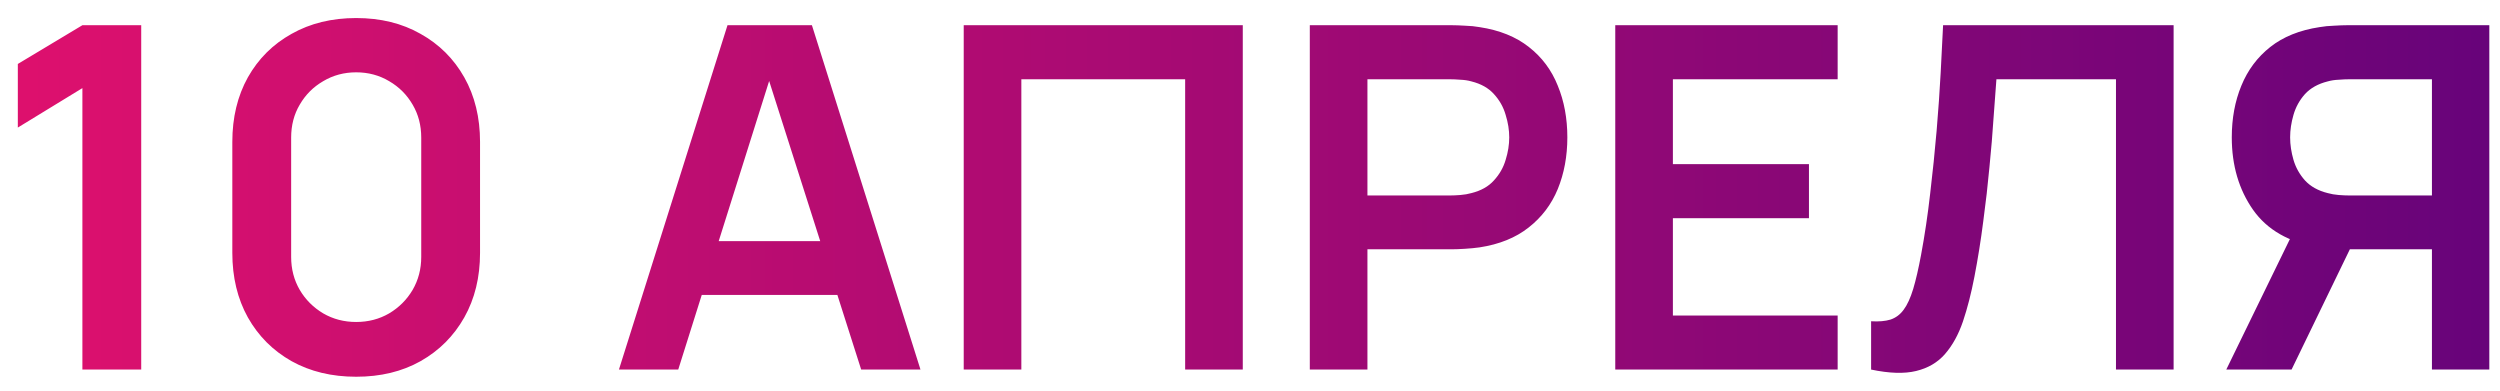 <?xml version="1.0" encoding="UTF-8"?> <svg xmlns="http://www.w3.org/2000/svg" width="115" height="18" viewBox="0 0 115 18" fill="none"> <path d="M3.79 17V4.053L0.82 5.868V2.942L3.79 1.16H6.496V17H3.79ZM16.384 17.33C15.262 17.33 14.273 17.092 13.415 16.615C12.556 16.131 11.886 15.46 11.402 14.602C10.925 13.744 10.687 12.754 10.687 11.632V6.528C10.687 5.406 10.925 4.416 11.402 3.558C11.886 2.7 12.556 2.033 13.415 1.556C14.273 1.072 15.262 0.83 16.384 0.83C17.506 0.83 18.493 1.072 19.343 1.556C20.201 2.033 20.872 2.7 21.357 3.558C21.84 4.416 22.082 5.406 22.082 6.528V11.632C22.082 12.754 21.84 13.744 21.357 14.602C20.872 15.46 20.201 16.131 19.343 16.615C18.493 17.092 17.506 17.33 16.384 17.33ZM16.384 14.811C16.942 14.811 17.448 14.679 17.902 14.415C18.357 14.144 18.716 13.784 18.98 13.337C19.244 12.882 19.377 12.376 19.377 11.819V6.33C19.377 5.765 19.244 5.259 18.98 4.812C18.716 4.357 18.357 3.998 17.902 3.734C17.448 3.463 16.942 3.327 16.384 3.327C15.827 3.327 15.321 3.463 14.867 3.734C14.412 3.998 14.053 4.357 13.789 4.812C13.524 5.259 13.393 5.765 13.393 6.33V11.819C13.393 12.376 13.524 12.882 13.789 13.337C14.053 13.784 14.412 14.144 14.867 14.415C15.321 14.679 15.827 14.811 16.384 14.811ZM28.471 17L33.465 1.16H37.348L42.342 17H39.614L35.082 2.788H35.676L31.199 17H28.471ZM31.254 13.568V11.093H39.57V13.568H31.254ZM44.331 17V1.16H57.168V17H54.517V3.646H46.982V17H44.331ZM60.251 17V1.16H66.796C66.95 1.16 67.148 1.167 67.39 1.182C67.632 1.189 67.856 1.211 68.061 1.248C68.978 1.387 69.733 1.692 70.327 2.161C70.928 2.63 71.372 3.224 71.658 3.943C71.951 4.654 72.098 5.446 72.098 6.319C72.098 7.184 71.951 7.976 71.658 8.695C71.365 9.406 70.917 9.997 70.316 10.466C69.722 10.935 68.97 11.24 68.061 11.379C67.856 11.408 67.628 11.43 67.379 11.445C67.137 11.46 66.943 11.467 66.796 11.467H62.902V17H60.251ZM62.902 8.992H66.686C66.833 8.992 66.998 8.985 67.181 8.97C67.364 8.955 67.533 8.926 67.687 8.882C68.127 8.772 68.472 8.578 68.721 8.299C68.978 8.02 69.157 7.705 69.26 7.353C69.37 7.001 69.425 6.656 69.425 6.319C69.425 5.982 69.37 5.637 69.26 5.285C69.157 4.926 68.978 4.607 68.721 4.328C68.472 4.049 68.127 3.855 67.687 3.745C67.533 3.701 67.364 3.675 67.181 3.668C66.998 3.653 66.833 3.646 66.686 3.646H62.902V8.992ZM74.302 17V1.16H84.532V3.646H76.953V7.551H83.212V10.037H76.953V14.514H84.532V17H74.302ZM86.071 17V14.778C86.423 14.8 86.72 14.774 86.962 14.701C87.204 14.62 87.406 14.47 87.567 14.25C87.736 14.023 87.882 13.704 88.007 13.293C88.132 12.875 88.252 12.351 88.37 11.72C88.538 10.818 88.678 9.879 88.788 8.904C88.905 7.921 89.004 6.957 89.085 6.011C89.165 5.058 89.228 4.163 89.272 3.327C89.316 2.491 89.353 1.769 89.382 1.16H99.986V17H97.335V3.646H91.835C91.798 4.137 91.754 4.731 91.703 5.428C91.659 6.117 91.597 6.865 91.516 7.672C91.442 8.479 91.347 9.315 91.23 10.18C91.12 11.045 90.984 11.896 90.823 12.732C90.676 13.495 90.5 14.18 90.295 14.789C90.09 15.39 89.814 15.889 89.47 16.285C89.132 16.674 88.689 16.934 88.139 17.066C87.596 17.198 86.907 17.176 86.071 17ZM114.509 17H111.869V11.467H107.777L106.644 11.368C105.295 11.148 104.294 10.576 103.641 9.652C102.989 8.721 102.662 7.61 102.662 6.319C102.662 5.446 102.809 4.654 103.102 3.943C103.396 3.224 103.839 2.63 104.433 2.161C105.027 1.692 105.783 1.387 106.699 1.248C106.912 1.211 107.136 1.189 107.37 1.182C107.612 1.167 107.81 1.16 107.964 1.16H114.509V17ZM105.412 17H102.409L105.841 9.96L108.536 10.554L105.412 17ZM111.869 8.992V3.646H108.074C107.928 3.646 107.763 3.653 107.579 3.668C107.396 3.675 107.227 3.701 107.073 3.745C106.633 3.855 106.285 4.049 106.028 4.328C105.779 4.607 105.603 4.926 105.5 5.285C105.398 5.637 105.346 5.982 105.346 6.319C105.346 6.656 105.398 7.001 105.5 7.353C105.603 7.705 105.779 8.02 106.028 8.299C106.285 8.578 106.633 8.772 107.073 8.882C107.227 8.926 107.396 8.955 107.579 8.97C107.763 8.985 107.928 8.992 108.074 8.992H111.869Z" fill="url(#paint0_linear_1442_901)"></path> <defs> <linearGradient id="paint0_linear_1442_901" x1="-20.952" y1="8.968" x2="143.122" y2="8.971" gradientUnits="userSpaceOnUse"> <stop stop-color="#F4136B"></stop> <stop offset="1" stop-color="#4A007D"></stop> </linearGradient> </defs> </svg> 